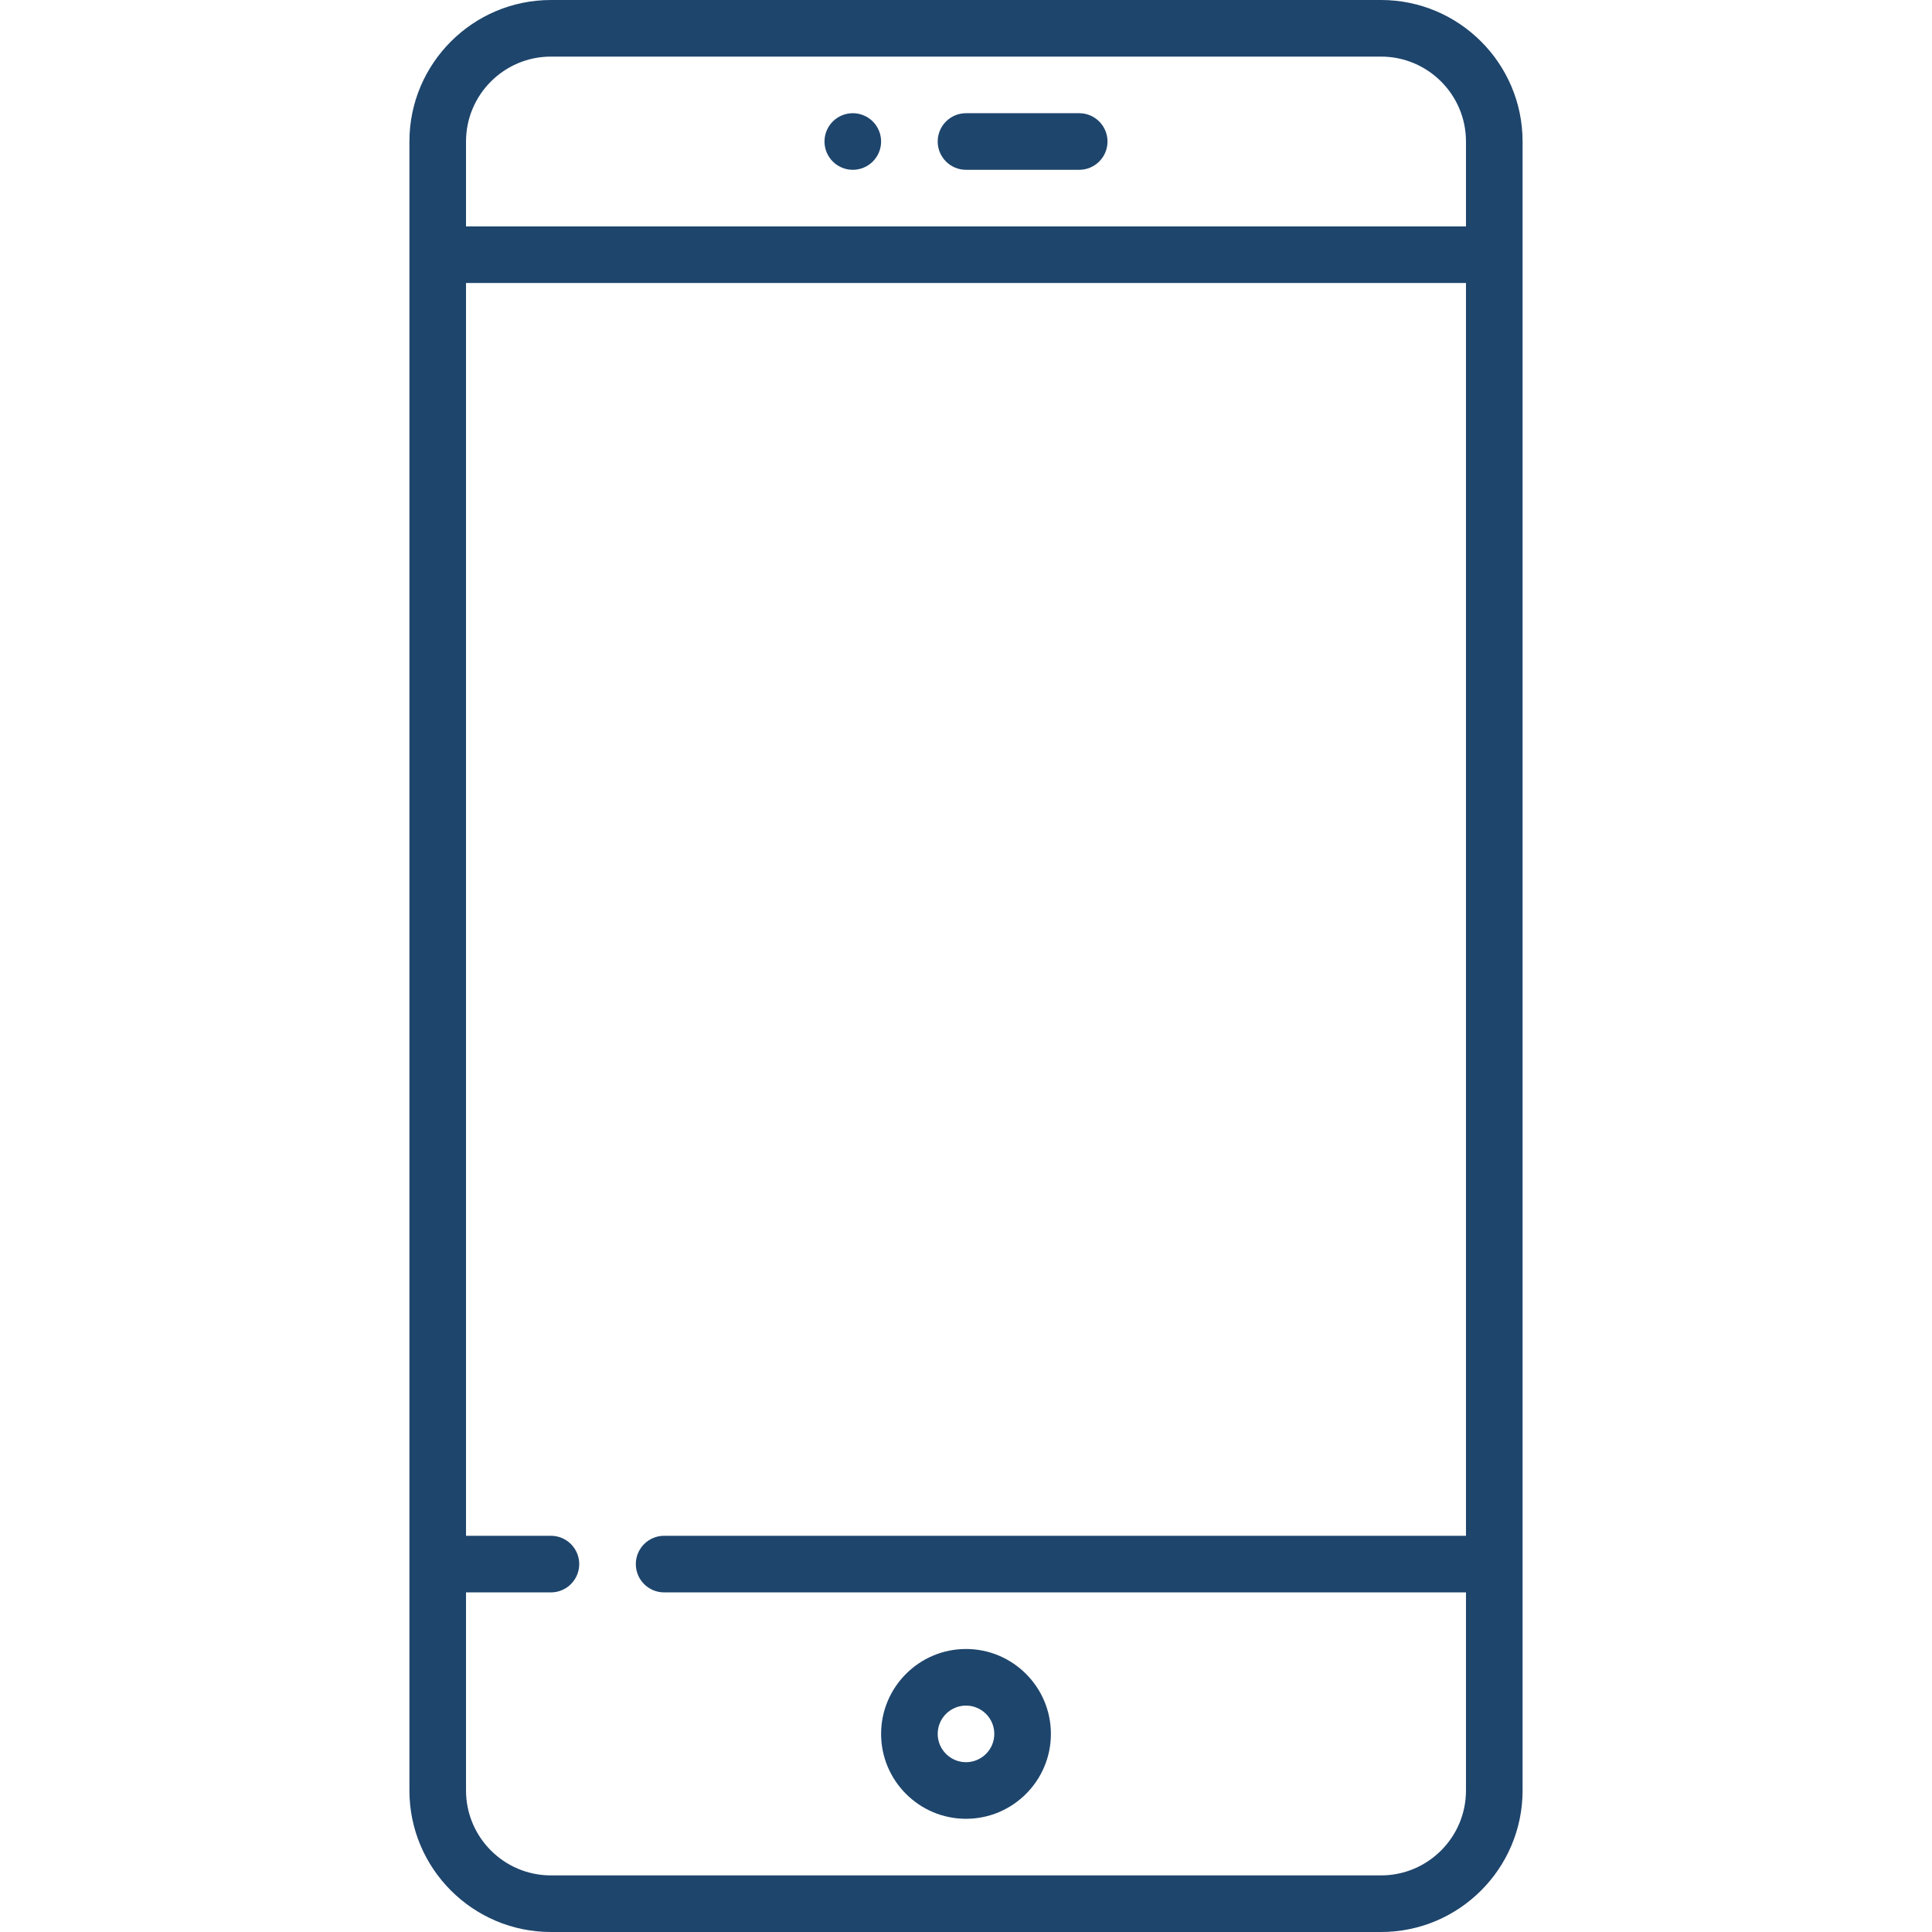 <?xml version="1.0" encoding="UTF-8"?>
<svg xmlns="http://www.w3.org/2000/svg" width="512" height="512" viewBox="0 0 512 512" fill="none">
  <path d="M366 0H146C125.322 0 108.5 16.822 108.5 37.5V474.5C108.5 495.178 125.322 512 146 512H366C386.678 512 403.5 495.178 403.5 474.5V37.5C403.5 16.822 386.678 0 366 0ZM388.5 407H176C171.858 407 168.5 410.358 168.5 414.5C168.5 418.642 171.858 422 176 422H388.5V474.5C388.5 486.907 378.407 497 366 497H146C133.593 497 123.5 486.907 123.5 474.5V422H146C150.142 422 153.5 418.642 153.5 414.5C153.5 410.358 150.142 407 146 407H123.5V75H388.5V407ZM388.5 60H123.5V37.5C123.5 25.093 133.593 15 146 15H366C378.407 15 388.5 25.093 388.5 37.5V60Z" fill="#1E456C"></path>
  <path d="M286 30H256C251.858 30 248.5 33.358 248.5 37.5C248.5 41.642 251.858 45 256 45H286C290.142 45 293.5 41.642 293.5 37.5C293.5 33.358 290.142 30 286 30Z" fill="#1E456C"></path>
  <path d="M256 437C243.593 437 233.5 447.093 233.5 459.5C233.5 471.907 243.593 482 256 482C268.407 482 278.5 471.907 278.5 459.5C278.5 447.093 268.407 437 256 437ZM256 467C251.864 467 248.5 463.636 248.5 459.5C248.5 455.364 251.864 452 256 452C260.136 452 263.5 455.364 263.5 459.5C263.5 463.636 260.136 467 256 467Z" fill="#1E456C"></path>
  <path d="M226 45C230.142 45 233.5 41.642 233.5 37.5C233.5 33.358 230.142 30 226 30C221.858 30 218.5 33.358 218.5 37.5C218.5 41.642 221.858 45 226 45Z" fill="#1E456C"></path>
</svg>
